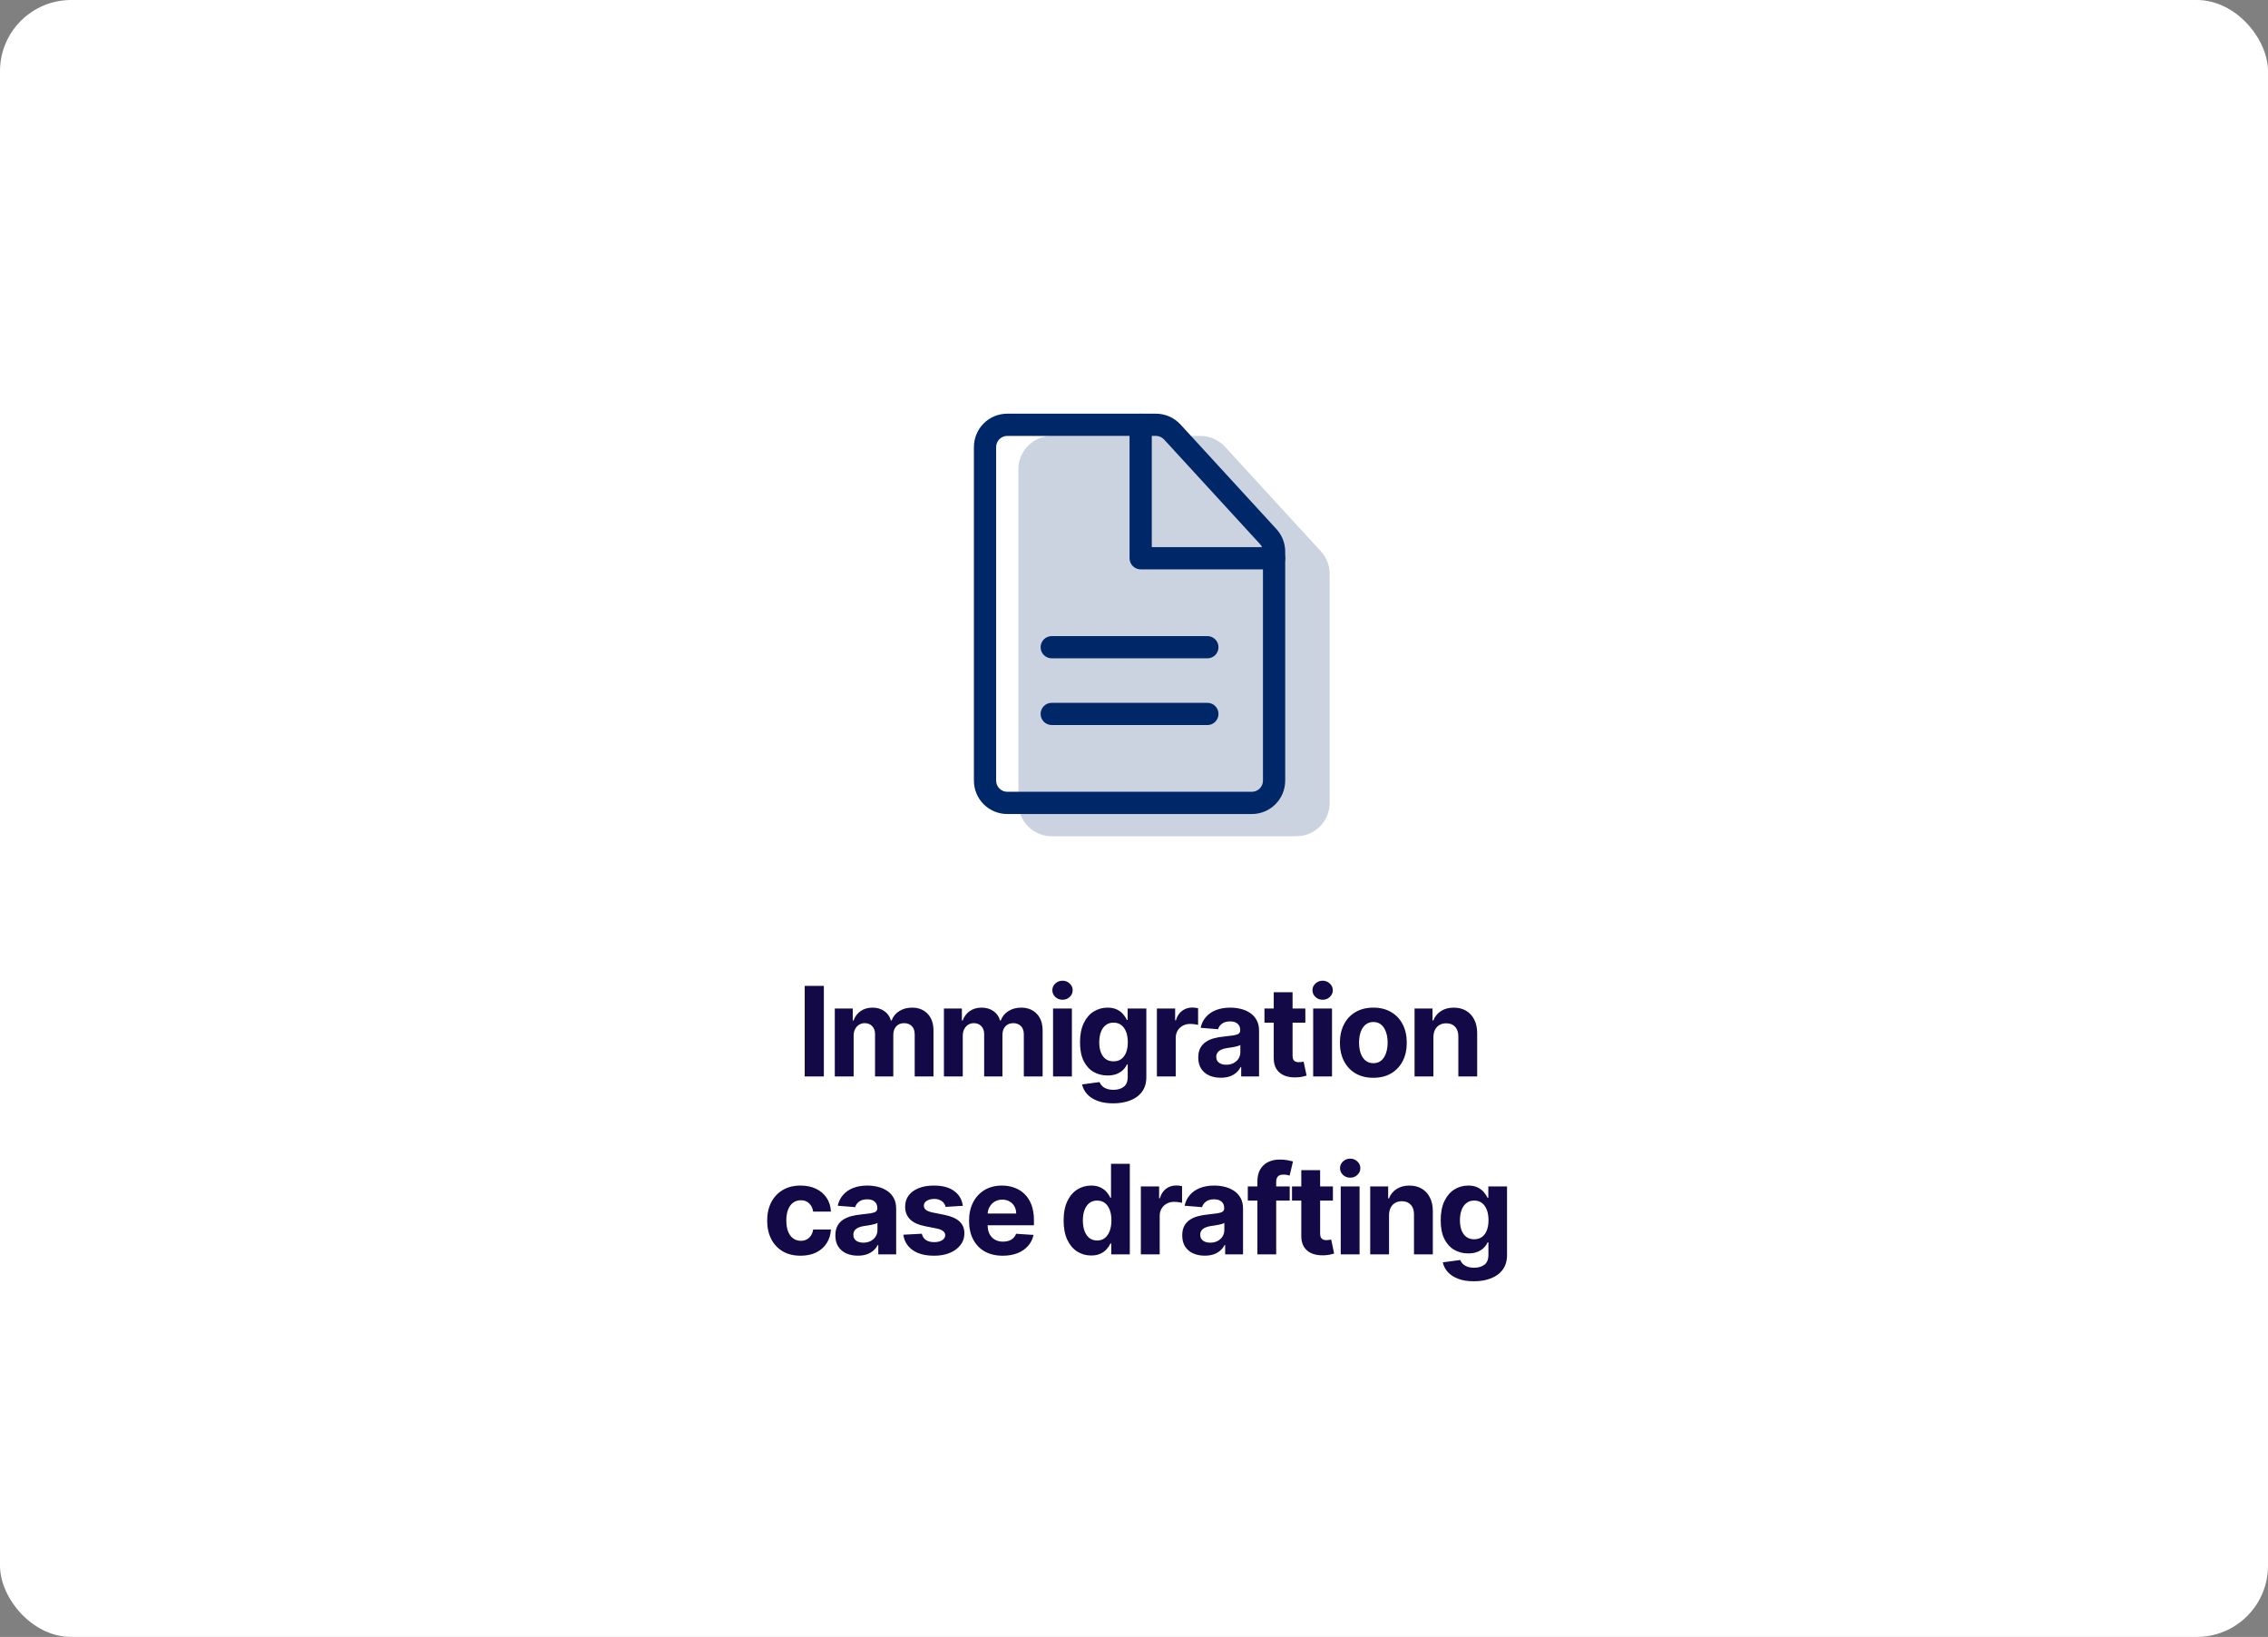 <svg width="255" height="184" viewBox="0 0 255 184" fill="none" xmlns="http://www.w3.org/2000/svg">
<rect x="0" y="0" width="255" height="184" fill="#808080" stroke="none"/>
<rect width="255" height="184" rx="8" fill="white"/>
<path opacity="0.2" d="M118.25 49H134.963C135.482 49 135.997 49.108 136.473 49.317C136.949 49.526 137.376 49.832 137.728 50.215L148.512 61.97C149.147 62.662 149.5 63.566 149.5 64.505V90.25C149.5 91.245 149.105 92.198 148.402 92.902C147.698 93.605 146.745 94 145.75 94H118.25C117.255 94 116.302 93.605 115.598 92.902C114.895 92.198 114.5 91.245 114.5 90.25V52.75C114.5 51.755 114.895 50.802 115.598 50.098C116.302 49.395 117.255 49 118.25 49Z" fill="#002768"/>
<path d="M118.25 74C117.918 74 117.601 73.868 117.366 73.634C117.132 73.4 117 73.082 117 72.75C117 72.418 117.132 72.1 117.366 71.866C117.601 71.632 117.918 71.5 118.25 71.5H135.75C136.082 71.5 136.399 71.632 136.634 71.866C136.868 72.1 137 72.418 137 72.75C137 73.082 136.868 73.4 136.634 73.634C136.399 73.868 136.082 74 135.75 74H118.25ZM118.25 81.5C117.918 81.5 117.601 81.368 117.366 81.134C117.132 80.9 117 80.582 117 80.25C117 79.918 117.132 79.6 117.366 79.366C117.601 79.132 117.918 79 118.25 79H135.75C136.082 79 136.399 79.132 136.634 79.366C136.868 79.6 137 79.918 137 80.25C137 80.582 136.868 80.9 136.634 81.134C136.399 81.368 136.082 81.5 135.75 81.5H118.25Z" fill="#002768"/>
<path fill-rule="evenodd" clip-rule="evenodd" d="M129.963 46.5H113.25C112.255 46.5 111.302 46.895 110.598 47.598C109.895 48.302 109.5 49.255 109.5 50.25V87.75C109.5 88.745 109.895 89.698 110.598 90.402C111.302 91.105 112.255 91.5 113.25 91.5H140.75C141.745 91.5 142.698 91.105 143.402 90.402C144.105 89.698 144.5 88.745 144.5 87.75V62.005C144.5 61.066 144.147 60.162 143.512 59.47L132.728 47.715C132.376 47.332 131.949 47.026 131.473 46.817C130.997 46.608 130.482 46.5 129.963 46.5ZM112 50.25C112 49.919 112.132 49.6 112.366 49.366C112.601 49.132 112.918 49 113.25 49H129.963C130.136 49 130.308 49.036 130.466 49.105C130.625 49.175 130.768 49.277 130.885 49.405L141.67 61.16C141.882 61.39 142 61.692 142 62.005V87.75C142 88.082 141.868 88.4 141.634 88.634C141.399 88.868 141.082 89 140.75 89H113.25C112.918 89 112.601 88.868 112.366 88.634C112.132 88.4 112 88.082 112 87.75V50.25Z" fill="#002768"/>
<path d="M129.5 61.5H143.25C143.582 61.5 143.899 61.632 144.134 61.866C144.368 62.1 144.5 62.419 144.5 62.75C144.5 63.081 144.368 63.4 144.134 63.634C143.899 63.868 143.582 64 143.25 64H128.25C127.918 64 127.601 63.868 127.366 63.634C127.132 63.4 127 63.081 127 62.75V47.75C127 47.419 127.132 47.1 127.366 46.866C127.601 46.632 127.918 46.5 128.25 46.5C128.582 46.5 128.899 46.632 129.134 46.866C129.368 47.1 129.5 47.419 129.5 47.75V61.5Z" fill="#002768"/>
<path d="M92.629 110.818V121H90.476V110.818H92.629ZM93.86 121V113.364H95.878V114.711H95.968C96.127 114.263 96.392 113.911 96.763 113.652C97.134 113.393 97.579 113.264 98.096 113.264C98.619 113.264 99.065 113.395 99.433 113.657C99.801 113.915 100.046 114.267 100.169 114.711H100.248C100.404 114.273 100.686 113.924 101.093 113.662C101.504 113.397 101.99 113.264 102.55 113.264C103.263 113.264 103.841 113.491 104.285 113.945C104.733 114.396 104.956 115.036 104.956 115.864V121H102.843V116.282C102.843 115.858 102.731 115.54 102.505 115.327C102.28 115.115 101.998 115.009 101.66 115.009C101.276 115.009 100.976 115.132 100.76 115.377C100.545 115.619 100.437 115.939 100.437 116.337V121H98.384V116.237C98.384 115.863 98.276 115.564 98.061 115.342C97.849 115.12 97.569 115.009 97.221 115.009C96.985 115.009 96.773 115.069 96.584 115.188C96.399 115.304 96.251 115.468 96.142 115.68C96.032 115.889 95.978 116.134 95.978 116.416V121H93.86ZM106.129 121V113.364H108.148V114.711H108.237C108.396 114.263 108.662 113.911 109.033 113.652C109.404 113.393 109.848 113.264 110.365 113.264C110.889 113.264 111.335 113.395 111.703 113.657C112.07 113.915 112.316 114.267 112.438 114.711H112.518C112.674 114.273 112.955 113.924 113.363 113.662C113.774 113.397 114.26 113.264 114.82 113.264C115.532 113.264 116.111 113.491 116.555 113.945C117.002 114.396 117.226 115.036 117.226 115.864V121H115.113V116.282C115.113 115.858 115 115.54 114.775 115.327C114.55 115.115 114.268 115.009 113.93 115.009C113.545 115.009 113.245 115.132 113.03 115.377C112.814 115.619 112.707 115.939 112.707 116.337V121H110.653V116.237C110.653 115.863 110.546 115.564 110.33 115.342C110.118 115.12 109.838 115.009 109.49 115.009C109.255 115.009 109.043 115.069 108.854 115.188C108.668 115.304 108.521 115.468 108.411 115.68C108.302 115.889 108.247 116.134 108.247 116.416V121H106.129ZM118.399 121V113.364H120.517V121H118.399ZM119.463 112.379C119.148 112.379 118.878 112.275 118.652 112.066C118.43 111.854 118.319 111.6 118.319 111.305C118.319 111.014 118.43 110.763 118.652 110.555C118.878 110.343 119.148 110.237 119.463 110.237C119.778 110.237 120.046 110.343 120.268 110.555C120.494 110.763 120.606 111.014 120.606 111.305C120.606 111.6 120.494 111.854 120.268 112.066C120.046 112.275 119.778 112.379 119.463 112.379ZM125.154 124.023C124.468 124.023 123.879 123.928 123.389 123.739C122.902 123.554 122.514 123.3 122.225 122.979C121.937 122.657 121.75 122.296 121.664 121.895L123.622 121.631C123.682 121.784 123.777 121.926 123.906 122.059C124.035 122.192 124.206 122.298 124.418 122.377C124.633 122.46 124.895 122.501 125.203 122.501C125.664 122.501 126.044 122.389 126.342 122.163C126.643 121.941 126.794 121.568 126.794 121.045V119.648H126.705C126.612 119.86 126.473 120.06 126.287 120.249C126.102 120.438 125.863 120.592 125.571 120.712C125.28 120.831 124.932 120.891 124.527 120.891C123.954 120.891 123.432 120.758 122.961 120.493C122.494 120.224 122.121 119.815 121.843 119.265C121.568 118.711 121.43 118.012 121.43 117.167C121.43 116.302 121.571 115.579 121.853 114.999C122.134 114.419 122.509 113.985 122.976 113.697C123.447 113.408 123.962 113.264 124.522 113.264C124.95 113.264 125.308 113.337 125.596 113.483C125.884 113.625 126.117 113.804 126.292 114.02C126.471 114.232 126.609 114.441 126.705 114.646H126.784V113.364H128.887V121.075C128.887 121.724 128.728 122.268 128.41 122.705C128.092 123.143 127.651 123.471 127.088 123.69C126.527 123.912 125.883 124.023 125.154 124.023ZM125.198 119.3C125.54 119.3 125.828 119.215 126.063 119.046C126.302 118.874 126.484 118.629 126.61 118.31C126.74 117.989 126.804 117.604 126.804 117.157C126.804 116.71 126.741 116.322 126.615 115.994C126.489 115.662 126.307 115.405 126.068 115.223C125.83 115.041 125.54 114.95 125.198 114.95C124.85 114.95 124.557 115.044 124.318 115.233C124.08 115.419 123.899 115.677 123.777 116.009C123.654 116.34 123.593 116.723 123.593 117.157C123.593 117.598 123.654 117.979 123.777 118.3C123.902 118.619 124.083 118.866 124.318 119.041C124.557 119.214 124.85 119.3 125.198 119.3ZM130.073 121V113.364H132.126V114.696H132.206C132.345 114.222 132.578 113.864 132.907 113.622C133.235 113.377 133.612 113.254 134.04 113.254C134.146 113.254 134.26 113.261 134.383 113.274C134.506 113.287 134.613 113.306 134.706 113.329V115.208C134.607 115.178 134.469 115.152 134.294 115.129C134.118 115.105 133.957 115.094 133.811 115.094C133.5 115.094 133.221 115.162 132.976 115.298C132.734 115.43 132.542 115.616 132.399 115.854C132.26 116.093 132.191 116.368 132.191 116.68V121H130.073ZM137.26 121.144C136.773 121.144 136.339 121.06 135.957 120.891C135.576 120.718 135.275 120.465 135.053 120.13C134.834 119.792 134.725 119.371 134.725 118.867C134.725 118.443 134.802 118.087 134.958 117.798C135.114 117.51 135.326 117.278 135.595 117.102C135.863 116.927 136.168 116.794 136.509 116.705C136.854 116.615 137.215 116.552 137.593 116.516C138.037 116.469 138.395 116.426 138.667 116.386C138.939 116.343 139.136 116.28 139.259 116.197C139.381 116.115 139.443 115.992 139.443 115.83V115.8C139.443 115.485 139.343 115.241 139.144 115.069C138.949 114.897 138.67 114.81 138.309 114.81C137.928 114.81 137.625 114.895 137.399 115.064C137.174 115.23 137.025 115.438 136.952 115.69L134.993 115.531C135.092 115.067 135.288 114.666 135.58 114.328C135.871 113.987 136.247 113.725 136.708 113.543C137.172 113.357 137.709 113.264 138.319 113.264C138.743 113.264 139.149 113.314 139.537 113.413C139.928 113.513 140.274 113.667 140.576 113.876C140.881 114.085 141.121 114.353 141.297 114.681C141.473 115.006 141.56 115.395 141.56 115.849V121H139.552V119.941H139.492C139.37 120.18 139.206 120.39 139 120.572C138.795 120.751 138.548 120.892 138.259 120.995C137.971 121.094 137.638 121.144 137.26 121.144ZM137.867 119.683C138.178 119.683 138.453 119.621 138.692 119.499C138.93 119.373 139.118 119.204 139.254 118.991C139.39 118.779 139.457 118.539 139.457 118.271V117.46C139.391 117.503 139.3 117.543 139.184 117.58C139.071 117.613 138.944 117.644 138.801 117.674C138.659 117.701 138.516 117.725 138.374 117.749C138.231 117.768 138.102 117.787 137.986 117.803C137.737 117.84 137.52 117.898 137.335 117.977C137.149 118.057 137.005 118.165 136.902 118.3C136.799 118.433 136.748 118.599 136.748 118.798C136.748 119.086 136.852 119.306 137.061 119.459C137.273 119.608 137.542 119.683 137.867 119.683ZM146.765 113.364V114.955H142.167V113.364H146.765ZM143.211 111.534H145.329V118.653C145.329 118.849 145.358 119.001 145.418 119.111C145.478 119.217 145.561 119.291 145.667 119.335C145.776 119.378 145.902 119.399 146.044 119.399C146.144 119.399 146.243 119.391 146.343 119.374C146.442 119.354 146.518 119.339 146.571 119.33L146.905 120.906C146.799 120.939 146.649 120.977 146.457 121.02C146.265 121.066 146.031 121.094 145.756 121.104C145.246 121.124 144.798 121.056 144.414 120.901C144.033 120.745 143.736 120.503 143.524 120.175C143.312 119.847 143.207 119.432 143.211 118.932V111.534ZM147.645 121V113.364H149.763V121H147.645ZM148.709 112.379C148.394 112.379 148.124 112.275 147.899 112.066C147.676 111.854 147.565 111.6 147.565 111.305C147.565 111.014 147.676 110.763 147.899 110.555C148.124 110.343 148.394 110.237 148.709 110.237C149.024 110.237 149.292 110.343 149.514 110.555C149.74 110.763 149.852 111.014 149.852 111.305C149.852 111.6 149.74 111.854 149.514 112.066C149.292 112.275 149.024 112.379 148.709 112.379ZM154.41 121.149C153.637 121.149 152.97 120.985 152.406 120.657C151.846 120.326 151.414 119.865 151.109 119.275C150.804 118.682 150.651 117.994 150.651 117.212C150.651 116.423 150.804 115.733 151.109 115.143C151.414 114.55 151.846 114.089 152.406 113.761C152.97 113.43 153.637 113.264 154.41 113.264C155.182 113.264 155.848 113.43 156.408 113.761C156.972 114.089 157.406 114.55 157.711 115.143C158.016 115.733 158.168 116.423 158.168 117.212C158.168 117.994 158.016 118.682 157.711 119.275C157.406 119.865 156.972 120.326 156.408 120.657C155.848 120.985 155.182 121.149 154.41 121.149ZM154.42 119.509C154.771 119.509 155.064 119.409 155.3 119.21C155.535 119.008 155.712 118.733 155.832 118.385C155.954 118.037 156.016 117.641 156.016 117.197C156.016 116.753 155.954 116.357 155.832 116.009C155.712 115.661 155.535 115.385 155.3 115.183C155.064 114.981 154.771 114.88 154.42 114.88C154.065 114.88 153.767 114.981 153.525 115.183C153.286 115.385 153.105 115.661 152.983 116.009C152.864 116.357 152.804 116.753 152.804 117.197C152.804 117.641 152.864 118.037 152.983 118.385C153.105 118.733 153.286 119.008 153.525 119.21C153.767 119.409 154.065 119.509 154.42 119.509ZM161.163 116.585V121H159.045V113.364H161.064V114.711H161.153C161.322 114.267 161.606 113.915 162.003 113.657C162.401 113.395 162.883 113.264 163.45 113.264C163.98 113.264 164.443 113.38 164.837 113.612C165.232 113.844 165.538 114.176 165.757 114.607C165.976 115.034 166.085 115.545 166.085 116.138V121H163.967V116.516C163.971 116.048 163.851 115.684 163.609 115.422C163.367 115.157 163.034 115.024 162.61 115.024C162.325 115.024 162.073 115.085 161.854 115.208C161.639 115.331 161.47 115.51 161.347 115.745C161.228 115.977 161.167 116.257 161.163 116.585ZM90.014 141.149C89.232 141.149 88.559 140.983 87.996 140.652C87.436 140.317 87.005 139.853 86.703 139.26C86.405 138.667 86.256 137.984 86.256 137.212C86.256 136.429 86.406 135.743 86.708 135.153C87.013 134.56 87.445 134.098 88.006 133.766C88.566 133.432 89.232 133.264 90.004 133.264C90.671 133.264 91.254 133.385 91.754 133.627C92.255 133.869 92.651 134.209 92.942 134.646C93.234 135.084 93.395 135.598 93.425 136.188H91.426C91.37 135.806 91.221 135.5 90.979 135.268C90.74 135.032 90.427 134.915 90.039 134.915C89.711 134.915 89.424 135.004 89.179 135.183C88.937 135.359 88.748 135.616 88.612 135.954C88.476 136.292 88.408 136.701 88.408 137.182C88.408 137.669 88.475 138.083 88.607 138.425C88.743 138.766 88.934 139.026 89.179 139.205C89.424 139.384 89.711 139.474 90.039 139.474C90.281 139.474 90.498 139.424 90.69 139.325C90.886 139.225 91.047 139.081 91.173 138.892C91.302 138.7 91.386 138.469 91.426 138.201H93.425C93.392 138.784 93.233 139.298 92.947 139.742C92.666 140.183 92.276 140.528 91.779 140.776C91.282 141.025 90.694 141.149 90.014 141.149ZM96.458 141.144C95.971 141.144 95.537 141.06 95.156 140.891C94.775 140.718 94.473 140.465 94.251 140.13C94.032 139.792 93.923 139.371 93.923 138.867C93.923 138.443 94.001 138.087 94.156 137.798C94.312 137.51 94.524 137.278 94.793 137.102C95.061 136.927 95.366 136.794 95.708 136.705C96.052 136.615 96.413 136.552 96.791 136.516C97.236 136.469 97.594 136.426 97.865 136.386C98.137 136.343 98.334 136.28 98.457 136.197C98.579 136.115 98.641 135.992 98.641 135.83V135.8C98.641 135.485 98.541 135.241 98.343 135.069C98.147 134.897 97.868 134.81 97.507 134.81C97.126 134.81 96.823 134.895 96.597 135.064C96.372 135.23 96.223 135.438 96.15 135.69L94.191 135.531C94.291 135.067 94.486 134.666 94.778 134.328C95.07 133.987 95.446 133.725 95.906 133.543C96.37 133.357 96.907 133.264 97.517 133.264C97.942 133.264 98.347 133.314 98.735 133.413C99.126 133.513 99.473 133.667 99.774 133.876C100.079 134.085 100.32 134.353 100.495 134.681C100.671 135.006 100.759 135.395 100.759 135.849V141H98.75V139.941H98.691C98.568 140.18 98.404 140.39 98.198 140.572C97.993 140.751 97.746 140.892 97.458 140.995C97.169 141.094 96.836 141.144 96.458 141.144ZM97.065 139.683C97.376 139.683 97.651 139.621 97.89 139.499C98.129 139.373 98.316 139.204 98.452 138.991C98.588 138.779 98.656 138.539 98.656 138.271V137.46C98.589 137.503 98.498 137.543 98.382 137.58C98.27 137.613 98.142 137.644 97.999 137.674C97.857 137.701 97.714 137.725 97.572 137.749C97.429 137.768 97.3 137.787 97.184 137.803C96.936 137.84 96.719 137.898 96.533 137.977C96.347 138.057 96.203 138.165 96.1 138.3C95.998 138.433 95.946 138.599 95.946 138.798C95.946 139.086 96.051 139.306 96.259 139.459C96.472 139.608 96.74 139.683 97.065 139.683ZM108.256 135.541L106.317 135.661C106.283 135.495 106.212 135.346 106.103 135.213C105.993 135.077 105.849 134.969 105.67 134.89C105.495 134.807 105.284 134.766 105.039 134.766C104.711 134.766 104.434 134.835 104.209 134.974C103.983 135.11 103.871 135.293 103.871 135.521C103.871 135.704 103.943 135.858 104.089 135.984C104.235 136.11 104.485 136.211 104.84 136.287L106.222 136.565C106.965 136.718 107.518 136.963 107.883 137.301C108.247 137.639 108.43 138.083 108.43 138.634C108.43 139.134 108.282 139.573 107.987 139.951C107.695 140.329 107.294 140.624 106.784 140.836C106.277 141.045 105.692 141.149 105.029 141.149C104.018 141.149 103.213 140.939 102.613 140.518C102.016 140.094 101.666 139.517 101.564 138.788L103.647 138.678C103.71 138.987 103.862 139.222 104.104 139.384C104.346 139.543 104.656 139.623 105.034 139.623C105.405 139.623 105.703 139.552 105.929 139.409C106.157 139.263 106.273 139.076 106.277 138.847C106.273 138.655 106.192 138.498 106.033 138.375C105.874 138.249 105.629 138.153 105.297 138.087L103.975 137.823C103.229 137.674 102.674 137.415 102.309 137.048C101.948 136.68 101.768 136.211 101.768 135.641C101.768 135.15 101.9 134.728 102.165 134.373C102.434 134.018 102.81 133.745 103.294 133.553C103.781 133.36 104.351 133.264 105.004 133.264C105.969 133.264 106.728 133.468 107.281 133.876C107.838 134.283 108.163 134.839 108.256 135.541ZM112.743 141.149C111.958 141.149 111.282 140.99 110.715 140.672C110.151 140.35 109.717 139.896 109.412 139.31C109.107 138.72 108.955 138.022 108.955 137.217C108.955 136.431 109.107 135.742 109.412 135.148C109.717 134.555 110.146 134.093 110.7 133.761C111.257 133.43 111.91 133.264 112.659 133.264C113.163 133.264 113.632 133.345 114.066 133.508C114.503 133.667 114.884 133.907 115.209 134.229C115.537 134.55 115.792 134.955 115.975 135.442C116.157 135.926 116.248 136.492 116.248 137.142V137.724H109.8V136.411H114.255C114.255 136.106 114.188 135.836 114.056 135.601C113.923 135.366 113.739 135.182 113.504 135.049C113.272 134.913 113.002 134.845 112.694 134.845C112.372 134.845 112.087 134.92 111.838 135.069C111.593 135.215 111.401 135.412 111.262 135.661C111.123 135.906 111.051 136.179 111.048 136.481V137.729C111.048 138.107 111.118 138.433 111.257 138.708C111.399 138.983 111.6 139.195 111.858 139.344C112.117 139.494 112.423 139.568 112.778 139.568C113.013 139.568 113.229 139.535 113.424 139.469C113.62 139.402 113.787 139.303 113.926 139.17C114.066 139.038 114.172 138.875 114.245 138.683L116.203 138.812C116.104 139.283 115.9 139.694 115.592 140.045C115.287 140.393 114.893 140.665 114.409 140.861C113.928 141.053 113.373 141.149 112.743 141.149ZM122.684 141.124C122.104 141.124 121.579 140.975 121.108 140.677C120.641 140.375 120.27 139.933 119.995 139.349C119.723 138.763 119.587 138.044 119.587 137.192C119.587 136.317 119.728 135.589 120.01 135.009C120.291 134.426 120.666 133.99 121.133 133.702C121.604 133.41 122.119 133.264 122.68 133.264C123.107 133.264 123.463 133.337 123.748 133.483C124.037 133.625 124.269 133.804 124.444 134.02C124.623 134.232 124.759 134.441 124.852 134.646H124.917V130.818H127.03V141H124.942V139.777H124.852C124.753 139.989 124.612 140.2 124.43 140.408C124.251 140.614 124.017 140.785 123.729 140.92C123.443 141.056 123.095 141.124 122.684 141.124ZM123.356 139.439C123.697 139.439 123.985 139.346 124.221 139.161C124.459 138.972 124.642 138.708 124.768 138.37C124.897 138.032 124.961 137.636 124.961 137.182C124.961 136.728 124.898 136.333 124.773 135.999C124.647 135.664 124.464 135.405 124.226 135.223C123.987 135.041 123.697 134.95 123.356 134.95C123.008 134.95 122.714 135.044 122.476 135.233C122.237 135.422 122.056 135.684 121.934 136.018C121.811 136.353 121.75 136.741 121.75 137.182C121.75 137.626 121.811 138.019 121.934 138.36C122.06 138.698 122.24 138.963 122.476 139.156C122.714 139.344 123.008 139.439 123.356 139.439ZM128.271 141V133.364H130.324V134.696H130.404C130.543 134.222 130.777 133.864 131.105 133.622C131.433 133.377 131.811 133.254 132.238 133.254C132.344 133.254 132.459 133.261 132.581 133.274C132.704 133.287 132.812 133.306 132.904 133.329V135.208C132.805 135.178 132.667 135.152 132.492 135.129C132.316 135.105 132.155 135.094 132.01 135.094C131.698 135.094 131.42 135.162 131.174 135.298C130.932 135.43 130.74 135.616 130.598 135.854C130.458 136.093 130.389 136.368 130.389 136.68V141H128.271ZM135.458 141.144C134.971 141.144 134.537 141.06 134.156 140.891C133.775 140.718 133.473 140.465 133.251 140.13C133.032 139.792 132.923 139.371 132.923 138.867C132.923 138.443 133.001 138.087 133.156 137.798C133.312 137.51 133.524 137.278 133.793 137.102C134.061 136.927 134.366 136.794 134.708 136.705C135.052 136.615 135.414 136.552 135.791 136.516C136.235 136.469 136.593 136.426 136.865 136.386C137.137 136.343 137.334 136.28 137.457 136.197C137.579 136.115 137.641 135.992 137.641 135.83V135.8C137.641 135.485 137.541 135.241 137.343 135.069C137.147 134.897 136.869 134.81 136.507 134.81C136.126 134.81 135.823 134.895 135.597 135.064C135.372 135.23 135.223 135.438 135.15 135.69L133.191 135.531C133.291 135.067 133.486 134.666 133.778 134.328C134.07 133.987 134.446 133.725 134.906 133.543C135.37 133.357 135.907 133.264 136.517 133.264C136.941 133.264 137.347 133.314 137.735 133.413C138.126 133.513 138.473 133.667 138.774 133.876C139.079 134.085 139.32 134.353 139.495 134.681C139.671 135.006 139.759 135.395 139.759 135.849V141H137.75V139.941H137.691C137.568 140.18 137.404 140.39 137.198 140.572C136.993 140.751 136.746 140.892 136.458 140.995C136.169 141.094 135.836 141.144 135.458 141.144ZM136.065 139.683C136.376 139.683 136.651 139.621 136.89 139.499C137.129 139.373 137.316 139.204 137.452 138.991C137.588 138.779 137.656 138.539 137.656 138.271V137.46C137.589 137.503 137.498 137.543 137.382 137.58C137.27 137.613 137.142 137.644 136.999 137.674C136.857 137.701 136.714 137.725 136.572 137.749C136.429 137.768 136.3 137.787 136.184 137.803C135.936 137.84 135.718 137.898 135.533 137.977C135.347 138.057 135.203 138.165 135.1 138.3C134.998 138.433 134.946 138.599 134.946 138.798C134.946 139.086 135.051 139.306 135.259 139.459C135.472 139.608 135.74 139.683 136.065 139.683ZM145.008 133.364V134.955H140.295V133.364H145.008ZM141.374 141V132.812C141.374 132.258 141.482 131.799 141.697 131.435C141.916 131.07 142.214 130.797 142.592 130.614C142.97 130.432 143.399 130.341 143.88 130.341C144.205 130.341 144.501 130.366 144.77 130.415C145.041 130.465 145.244 130.51 145.376 130.55L144.998 132.141C144.916 132.114 144.813 132.089 144.69 132.066C144.571 132.043 144.448 132.031 144.322 132.031C144.011 132.031 143.794 132.104 143.671 132.25C143.548 132.393 143.487 132.593 143.487 132.852V141H141.374ZM149.864 133.364V134.955H145.265V133.364H149.864ZM146.309 131.534H148.427V138.653C148.427 138.849 148.457 139.001 148.517 139.111C148.576 139.217 148.659 139.291 148.765 139.335C148.875 139.378 149.001 139.399 149.143 139.399C149.243 139.399 149.342 139.391 149.441 139.374C149.541 139.354 149.617 139.339 149.67 139.33L150.003 140.906C149.897 140.939 149.748 140.977 149.556 141.02C149.364 141.066 149.13 141.094 148.855 141.104C148.344 141.124 147.897 141.056 147.512 140.901C147.131 140.745 146.835 140.503 146.623 140.175C146.41 139.847 146.306 139.432 146.309 138.932V131.534ZM150.744 141V133.364H152.862V141H150.744ZM151.808 132.379C151.493 132.379 151.223 132.275 150.997 132.066C150.775 131.854 150.664 131.6 150.664 131.305C150.664 131.014 150.775 130.763 150.997 130.555C151.223 130.343 151.493 130.237 151.808 130.237C152.122 130.237 152.391 130.343 152.613 130.555C152.838 130.763 152.951 131.014 152.951 131.305C152.951 131.6 152.838 131.854 152.613 132.066C152.391 132.275 152.122 132.379 151.808 132.379ZM156.176 136.585V141H154.058V133.364H156.077V134.711H156.166C156.335 134.267 156.618 133.915 157.016 133.657C157.414 133.395 157.896 133.264 158.463 133.264C158.993 133.264 159.456 133.38 159.85 133.612C160.244 133.844 160.551 134.176 160.77 134.607C160.988 135.034 161.098 135.545 161.098 136.138V141H158.98V136.516C158.983 136.048 158.864 135.684 158.622 135.422C158.38 135.157 158.047 135.024 157.623 135.024C157.338 135.024 157.086 135.085 156.867 135.208C156.652 135.331 156.483 135.51 156.36 135.745C156.241 135.977 156.179 136.257 156.176 136.585ZM165.707 144.023C165.021 144.023 164.433 143.928 163.942 143.739C163.455 143.554 163.067 143.3 162.779 142.979C162.491 142.657 162.304 142.296 162.217 141.895L164.176 141.631C164.236 141.784 164.33 141.926 164.46 142.059C164.589 142.192 164.759 142.298 164.972 142.377C165.187 142.46 165.449 142.501 165.757 142.501C166.218 142.501 166.597 142.389 166.896 142.163C167.197 141.941 167.348 141.568 167.348 141.045V139.648H167.259C167.166 139.86 167.027 140.06 166.841 140.249C166.655 140.438 166.417 140.592 166.125 140.712C165.833 140.831 165.485 140.891 165.081 140.891C164.508 140.891 163.986 140.758 163.515 140.493C163.048 140.224 162.675 139.815 162.396 139.265C162.121 138.711 161.984 138.012 161.984 137.167C161.984 136.302 162.125 135.579 162.406 134.999C162.688 134.419 163.063 133.985 163.53 133.697C164 133.408 164.516 133.264 165.076 133.264C165.504 133.264 165.862 133.337 166.15 133.483C166.438 133.625 166.67 133.804 166.846 134.02C167.025 134.232 167.162 134.441 167.259 134.646H167.338V133.364H169.441V141.075C169.441 141.724 169.282 142.268 168.964 142.705C168.646 143.143 168.205 143.471 167.641 143.69C167.081 143.912 166.437 144.023 165.707 144.023ZM165.752 139.3C166.094 139.3 166.382 139.215 166.617 139.046C166.856 138.874 167.038 138.629 167.164 138.31C167.293 137.989 167.358 137.604 167.358 137.157C167.358 136.71 167.295 136.322 167.169 135.994C167.043 135.662 166.861 135.405 166.622 135.223C166.384 135.041 166.094 134.95 165.752 134.95C165.404 134.95 165.111 135.044 164.872 135.233C164.634 135.419 164.453 135.677 164.33 136.009C164.208 136.34 164.146 136.723 164.146 137.157C164.146 137.598 164.208 137.979 164.33 138.3C164.456 138.619 164.637 138.866 164.872 139.041C165.111 139.214 165.404 139.3 165.752 139.3Z" fill="#130947"/>
</svg>
